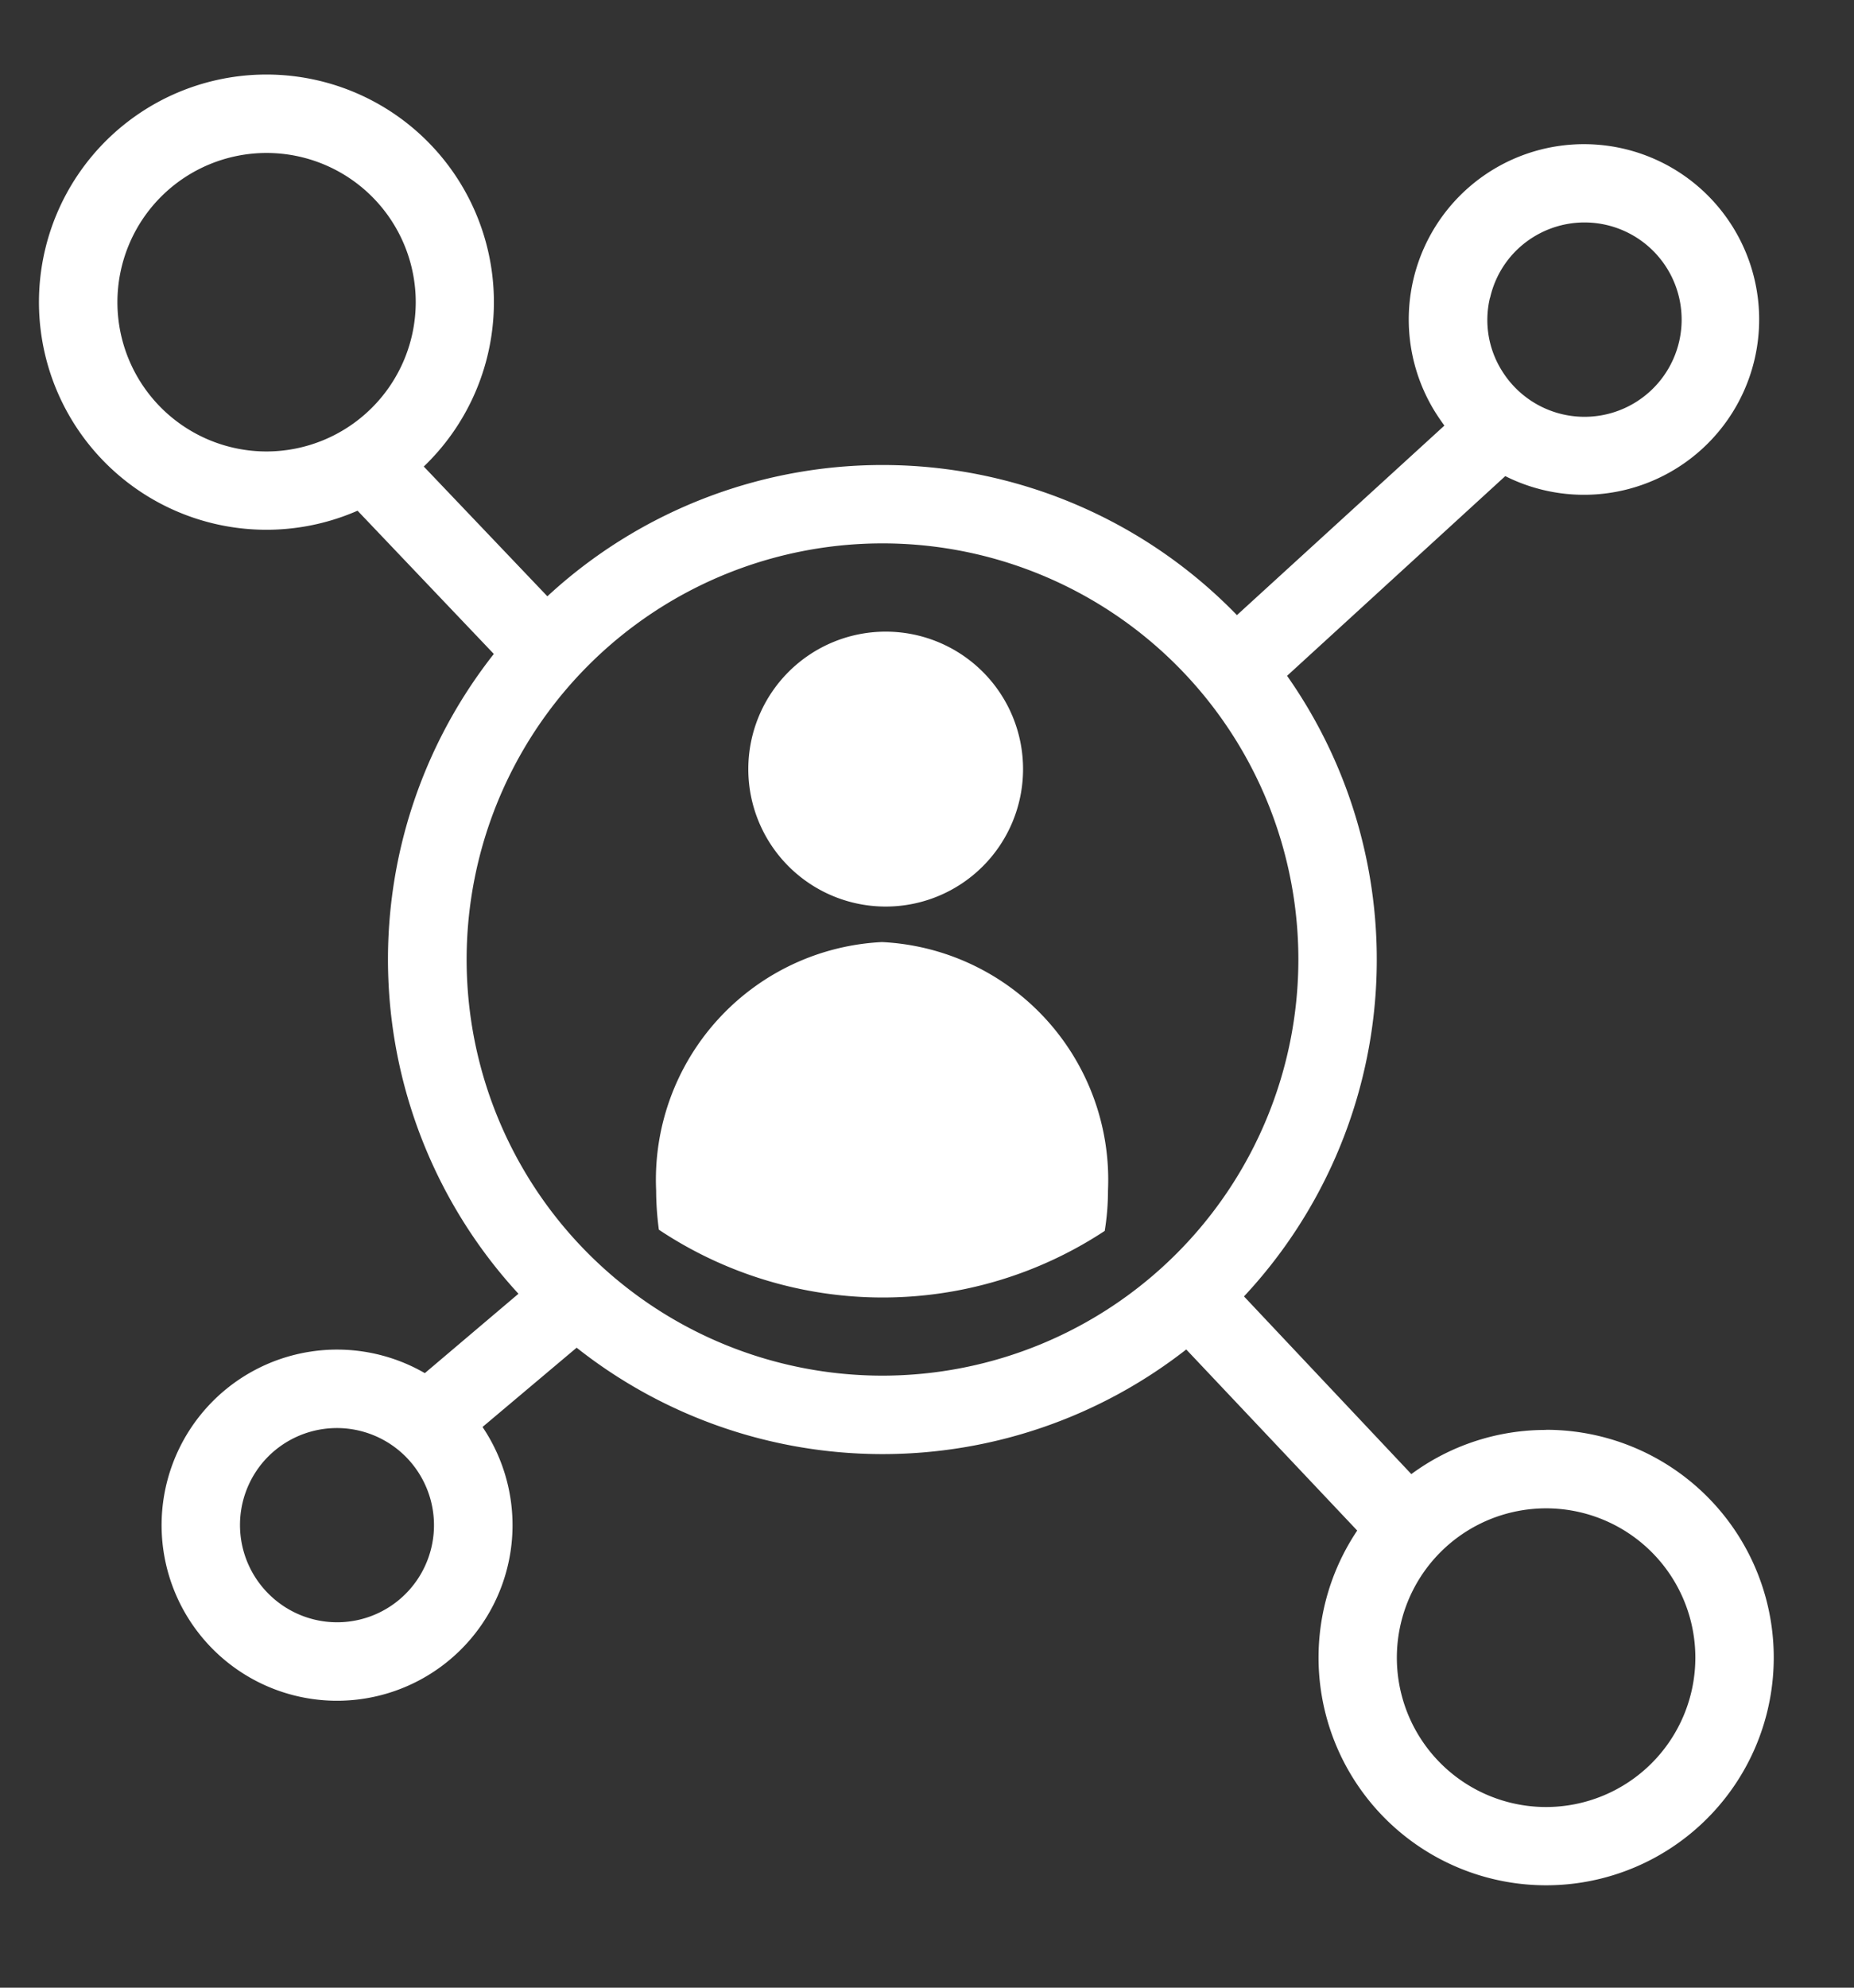 <?xml version="1.0" encoding="UTF-8"?> <svg xmlns="http://www.w3.org/2000/svg" xmlns:xlink="http://www.w3.org/1999/xlink" width="42" height="45" viewBox="0 0 42 45"><rect x="0" y="0" width="42" height="45" fill="#333333" stroke="none"/><defs><clipPath id="a"><rect x="0.88" y="1.687" width="39.302" height="41" fill="none"></rect></clipPath></defs><g clip-path="url(#a)"><path d="M25.1,26.952a5.658,5.658,0,0,1-.074.915,9.143,9.143,0,0,1-10.1-.027,6.8,6.8,0,0,1-.062-.888,5.388,5.388,0,0,1,5.117-5.624A5.388,5.388,0,0,1,25.1,26.952" fill="#fff"></path><path d="M23.176,17.415A3.112,3.112,0,1,1,20.065,14.3a3.111,3.111,0,0,1,3.111,3.111" fill="#fff"></path><path d="M35.024,40.91a3.381,3.381,0,1,1,3.382-3.378,3.383,3.383,0,0,1-3.382,3.378M19.992,31.144a9.421,9.421,0,1,1,9.421-9.419,9.428,9.428,0,0,1-9.421,9.419M9.268,36a2.193,2.193,0,0,1-3.1.163A2.2,2.2,0,0,1,6,33.055a2.2,2.2,0,0,1,3.1-.163A2.2,2.2,0,0,1,9.268,36M6.039,10.221A3.379,3.379,0,1,1,9.418,6.842a3.384,3.384,0,0,1-3.379,3.379M33.756,6.743a2.181,2.181,0,0,1,.973-1.372,2.2,2.2,0,1,1-.7,3.03,2.161,2.161,0,0,1-.276-1.658m1.268,25.63a5.126,5.126,0,0,0-3.049,1L28.181,29.35A11.17,11.17,0,0,0,29.157,15.3L34.1,10.779a3.969,3.969,0,1,0-1.579-1.436c.064.1.132.2.2.292l-4.7,4.291A11.183,11.183,0,0,0,12.4,13.5l-2.8-2.938a5.153,5.153,0,1,0-1.5,1l3.087,3.243a11.17,11.17,0,0,0,.558,14.485L9.624,31.087a3.975,3.975,0,0,0-4.942.782,3.975,3.975,0,1,0,6.249.437l2.132-1.795a11.174,11.174,0,0,0,13.81.04l3.873,4.1a5.156,5.156,0,1,0,4.278-2.281" fill="#fff"></path></g></svg> 